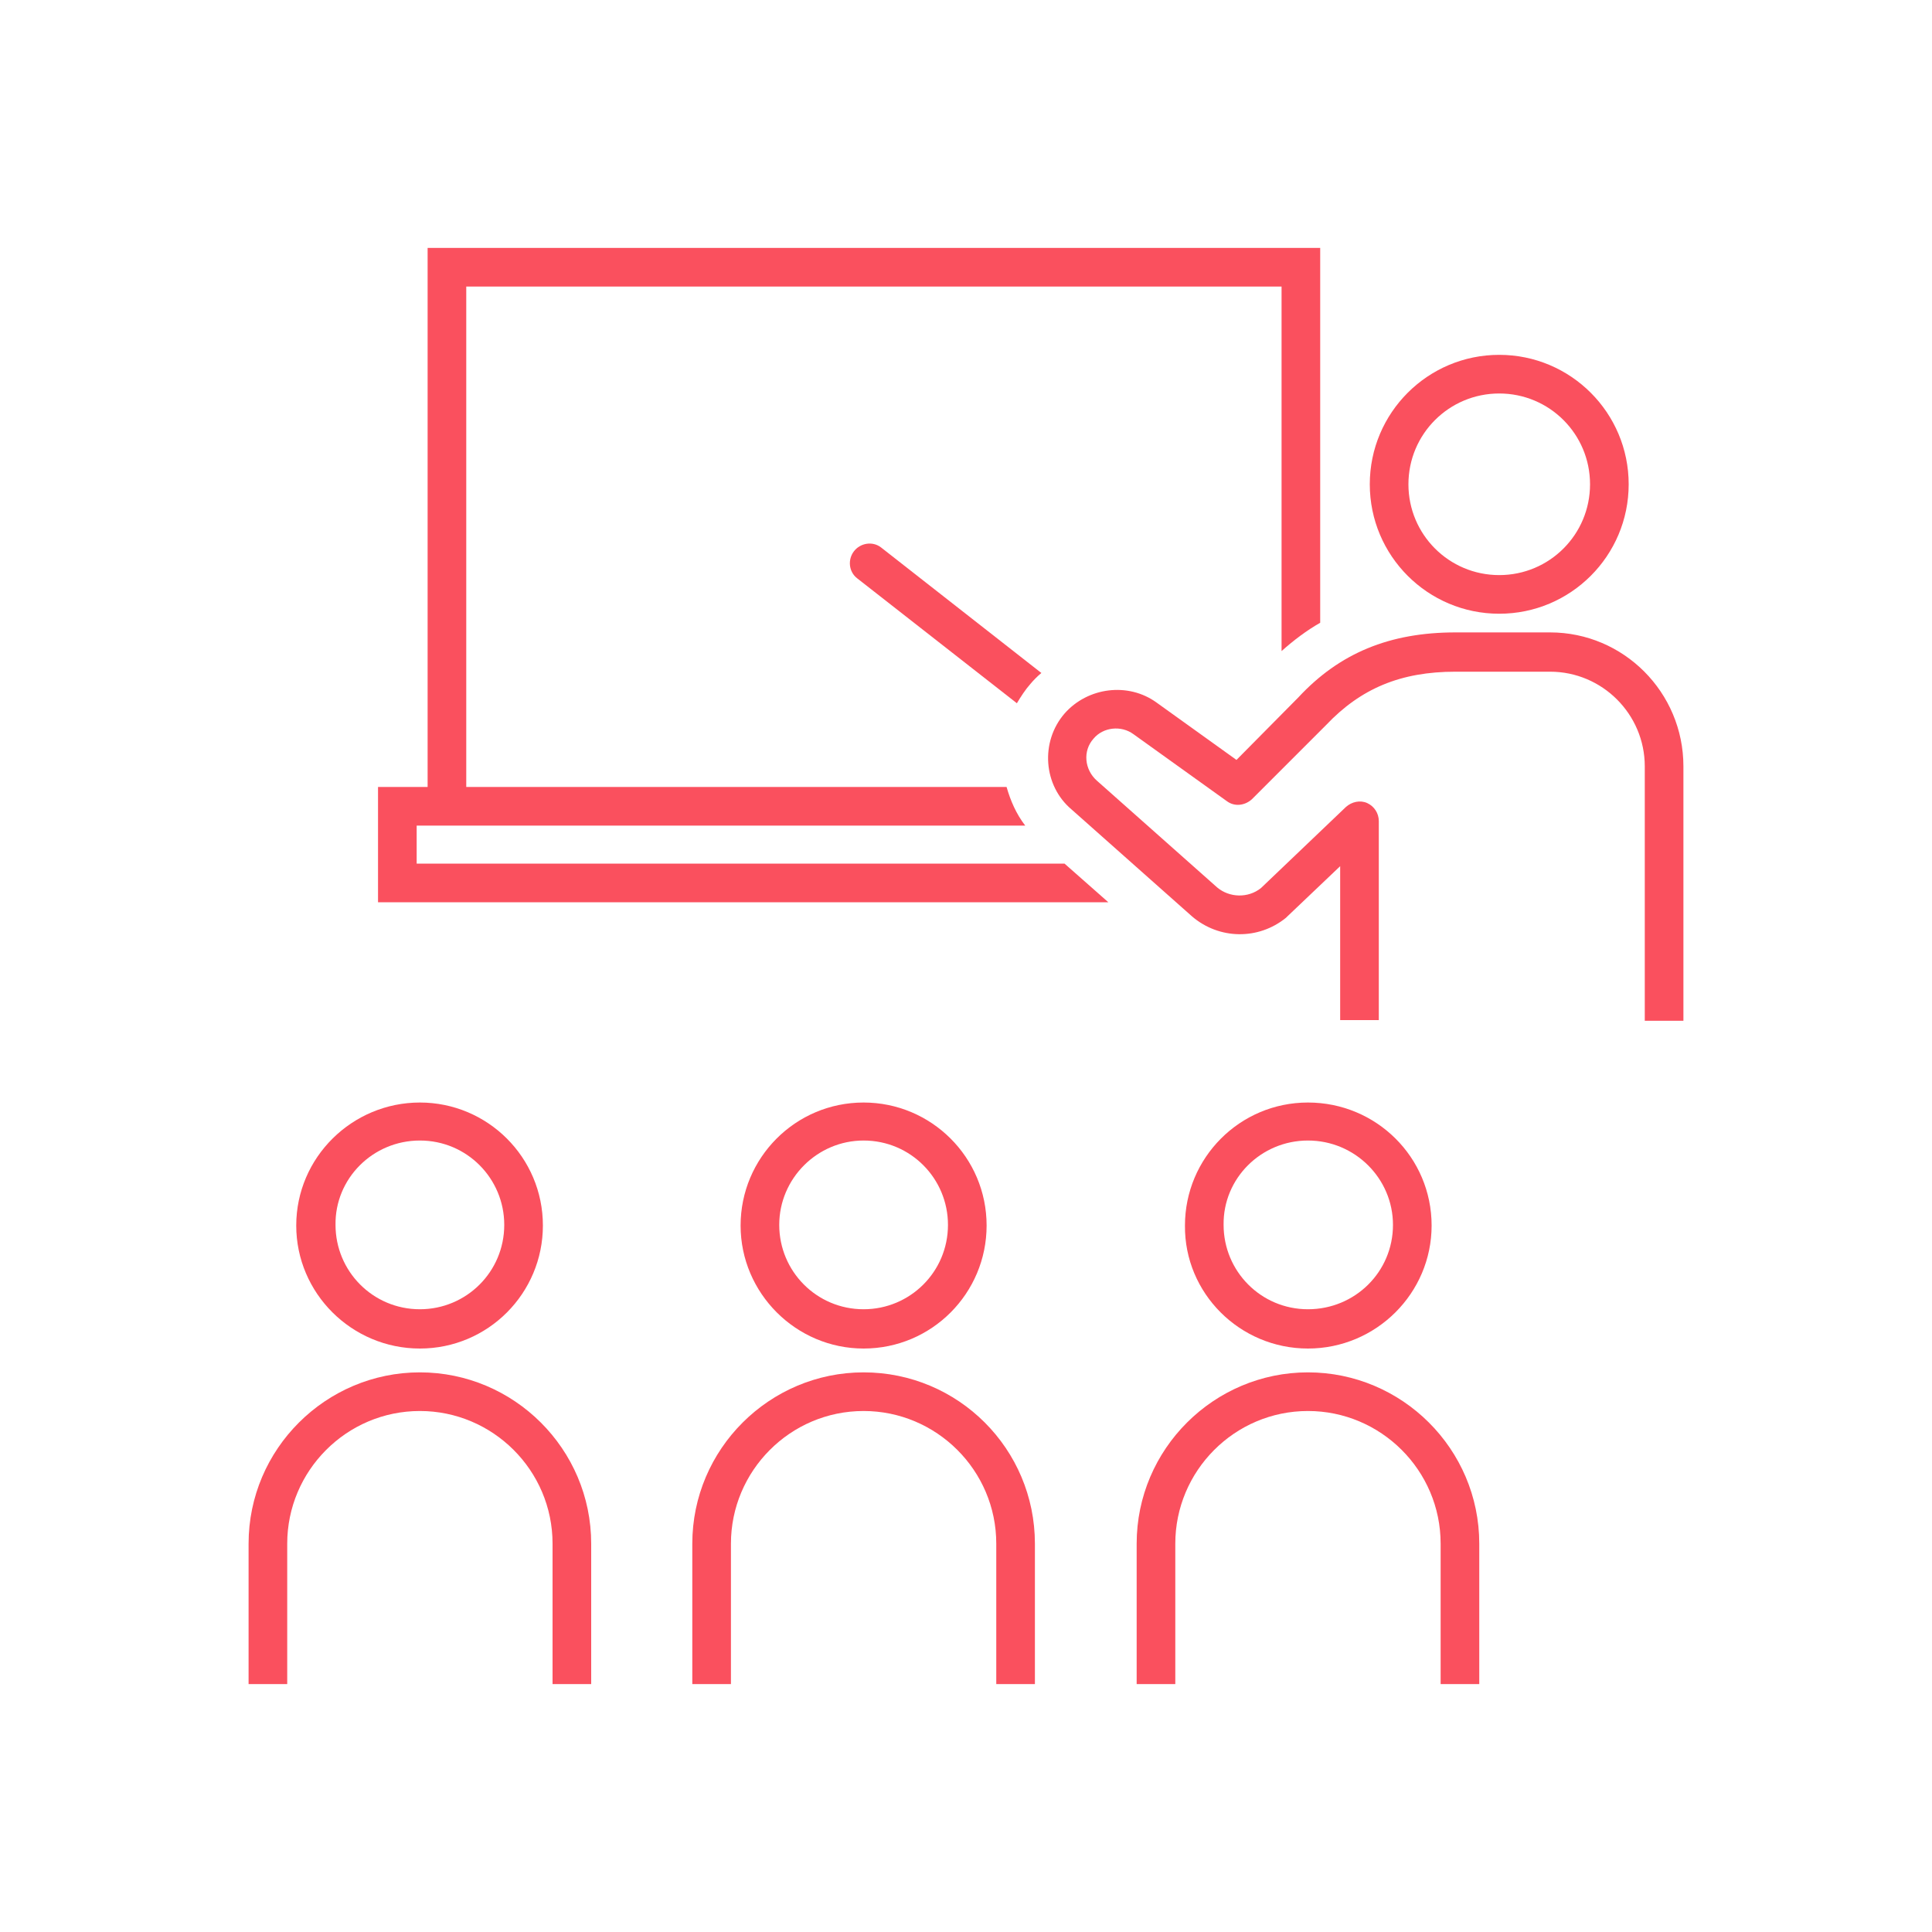 <?xml version="1.0" encoding="utf-8"?>
<!-- Generator: Adobe Illustrator 28.3.0, SVG Export Plug-In . SVG Version: 6.00 Build 0)  -->
<svg version="1.1" id="レイヤー_1" xmlns="http://www.w3.org/2000/svg" xmlns:xlink="http://www.w3.org/1999/xlink" x="0px"
	 y="0px" viewBox="0 0 300 300" style="enable-background:new 0 0 300 300;" xml:space="preserve">
<style type="text/css">
	.st0{fill:#FA505E;}
</style>
<g>
	<path class="st0" d="M64.7,134.1v-5.9h94.5c-1.4-1.8-2.3-3.9-2.9-6H72.4V44.5H199v56.6c1.9-1.7,3.9-3.2,6-4.4V38.5H66.4v83.7h-7.7
		v17.9h113.4l-6.8-6H64.7z"/>
	<path class="st0" d="M132.6,85.6c-1,1.3-0.8,3.2,0.5,4.2l24.8,19.4c0.6-1,1.3-2.1,2.1-3c0.5-0.6,1.1-1.2,1.7-1.7L136.8,85
		C135.5,84,133.6,84.3,132.6,85.6z"/>
	<path class="st0" d="M232.8,95.3c11.1,0,20.1-9,20.1-20.1c0-11.1-9-20.1-20.1-20.1c-11.1,0-20.1,9-20.1,20.1
		C212.7,86.3,221.7,95.3,232.8,95.3z M232.8,61.1c7.8,0,14.1,6.3,14.1,14.1s-6.3,14.1-14.1,14.1c-7.8,0-14.1-6.3-14.1-14.1
		S225,61.1,232.8,61.1z"/>
	<path class="st0" d="M240.7,98.2H226c-10.2,0-18,3.2-24.4,10.1L192,118l-12.4-8.9c-4.4-3.2-10.7-2.4-14.3,1.7
		c-3.8,4.4-3.3,11.2,1.1,14.9l18.7,16.6c4.2,3.6,10.3,3.7,14.6,0.2c0.1-0.1,0.1-0.1,0.2-0.2l8.2-7.8v23.9h6v-30.9
		c0-1.2-0.7-2.3-1.8-2.8c-1.1-0.5-2.4-0.2-3.3,0.6l-13.2,12.6c-2,1.6-4.9,1.5-6.8-0.1l-18.7-16.6c-1.9-1.7-2.2-4.6-0.5-6.5
		c1.5-1.8,4.3-2.1,6.2-0.7l14.5,10.4c1.2,0.9,2.8,0.7,3.9-0.3l11.5-11.5c5.4-5.7,11.6-8.3,20.1-8.3h14.7c8.1,0,14.7,6.6,14.7,14.7
		v39.5h6v0.2c0-0.1,0-0.1,0-0.2v-39.5C261.4,107.5,252.1,98.2,240.7,98.2z"/>
	<path class="st0" d="M65.2,213.1c-14.6,0-26.6,11.9-26.6,26.6v21.8h6v-21.8c0-11.3,9.2-20.6,20.6-20.6c11.3,0,20.6,9.2,20.6,20.6
		v21.8h6v-21.8C91.8,225,79.8,213.1,65.2,213.1z"/>
	<path class="st0" d="M65.2,209.4c10.6,0,19.1-8.6,19.1-19.1c0-10.6-8.6-19.1-19.1-19.1S46,179.7,46,190.3
		C46,200.8,54.6,209.4,65.2,209.4z M65.2,177.1c7.3,0,13.1,5.9,13.1,13.1c0,7.3-5.9,13.1-13.1,13.1c-7.3,0-13.1-5.9-13.1-13.1
		C52,183,57.9,177.1,65.2,177.1z"/>
	<path class="st0" d="M134.1,213.1c-14.6,0-26.6,11.9-26.6,26.6v21.8h6v-21.8c0-11.3,9.2-20.6,20.6-20.6c11.3,0,20.6,9.2,20.6,20.6
		v21.8h6v-21.8C160.7,225,148.8,213.1,134.1,213.1z"/>
	<path class="st0" d="M134.1,209.4c10.6,0,19.1-8.6,19.1-19.1c0-10.6-8.6-19.1-19.1-19.1c-10.6,0-19.1,8.6-19.1,19.1
		C115,200.8,123.6,209.4,134.1,209.4z M134.1,177.1c7.3,0,13.1,5.9,13.1,13.1c0,7.3-5.9,13.1-13.1,13.1c-7.3,0-13.1-5.9-13.1-13.1
		C121,183,126.9,177.1,134.1,177.1z"/>
	<path class="st0" d="M203.1,213.1c-14.6,0-26.6,11.9-26.6,26.6v21.8h6v-21.8c0-11.3,9.2-20.6,20.6-20.6c11.3,0,20.6,9.2,20.6,20.6
		v21.8h6v-21.8C229.7,225,217.7,213.1,203.1,213.1z"/>
	<path class="st0" d="M203.1,209.4c10.6,0,19.2-8.6,19.2-19.1c0-10.6-8.6-19.1-19.2-19.1c-10.6,0-19.1,8.6-19.1,19.1
		C183.9,200.8,192.5,209.4,203.1,209.4z M203.1,177.1c7.3,0,13.2,5.9,13.2,13.1c0,7.3-5.9,13.1-13.2,13.1c-7.3,0-13.1-5.9-13.1-13.1
		C189.9,183,195.8,177.1,203.1,177.1z"/>
</g>
</svg>
